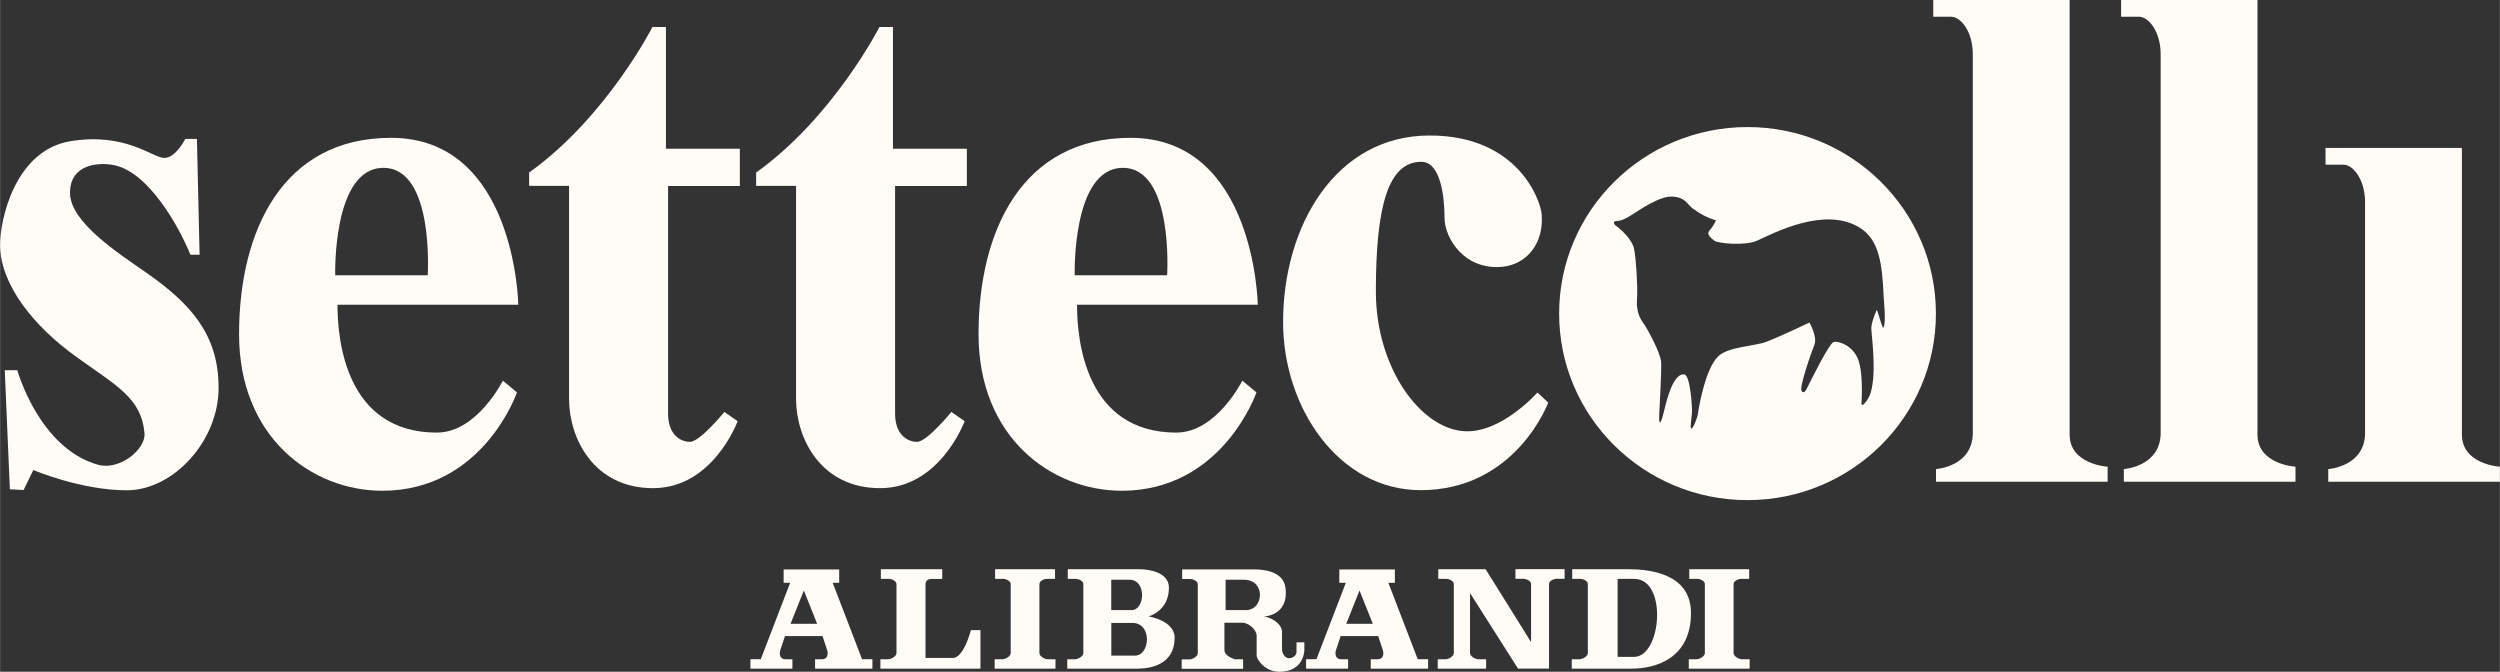 <svg xmlns="http://www.w3.org/2000/svg" id="Livello_2" width="132.71mm" height="35.66mm" viewBox="0 0 376.18 101.09"><rect x="0" y="0" width="376.18" height="101.09" fill="#333333" stroke="none"/><defs><style>.cls-1{fill:#fffbf6;}</style></defs><g id="Livello_1-2"><path class="cls-1" d="M28.64,38.33h1.38l-.4-17.42h-1.76s-1.41,2.86-3.15,2.86-5.8-3.89-14.13-2.52C2.25,22.61-.08,33.12,0,37.05c.12,5.94,5.18,12.11,11.33,16.55,6.15,4.45,9.95,6.25,10.4,11.62.2,2.38-3.74,5.64-7.02,4.71-8.88-2.51-12.12-14.22-12.12-14.22H.7l.77,17.92,2.07.11,1.46-3.01s7.13,3.05,14.07,3.05,13.81-7.35,13.81-15.42-4.24-12.69-10.93-17.36c-4.12-2.88-11.43-7.57-11.43-11.97s4.38-4.63,6.62-4.18c5.23,1.04,9.83,9.35,11.49,13.47"></path><path class="cls-1" d="M65.76,65.09c6,0,9.9-7.81,9.9-7.81l2.12,1.77s-5.07,14.8-20.27,14.8c-10.57,0-21.55-8.01-21.55-23.56s6.56-29.55,22.86-29.55c18.77,0,19.16,25.12,19.16,25.12h-27.21c0,5.33,1.25,19.24,14.98,19.24M57.68,25.26c-7.7,0-7.25,16.16-7.25,16.16h13.92s1.03-16.16-6.67-16.16Z"></path><path class="cls-1" d="M177.04,65.09c6,0,9.9-7.81,9.9-7.81l2.12,1.77s-5.07,14.8-20.27,14.8c-10.57,0-21.55-8.01-21.55-23.56s6.56-29.55,22.86-29.55c18.77,0,19.16,25.12,19.16,25.12h-27.2c0,5.33,1.25,19.24,14.98,19.24M168.96,25.26c-7.7,0-7.25,16.16-7.25,16.16h13.91s1.03-16.16-6.66-16.16Z"></path><path class="cls-1" d="M79.61,25.96v2.01h6.01v32.07c0,5.81,3.63,13.42,12.65,13.42s12.72-10.08,12.72-10.08l-2-1.39s-3.66,4.5-5.17,4.5-3.3-1.15-3.3-4.24V27.99h10.8v-5.61h-11.12V4.06h-2.03s-6.95,13.62-18.56,21.9"></path><path class="cls-1" d="M113.77,25.96v2.01h6.01v32.07c0,5.81,3.63,13.42,12.65,13.42s12.72-10.08,12.72-10.08l-2-1.39s-3.66,4.5-5.17,4.5-3.3-1.15-3.3-4.24V27.99h10.8v-5.61h-11.12V4.06h-2.03s-6.95,13.62-18.56,21.9"></path><path class="cls-1" d="M231.35,59.07l1.62,1.51s-4.85,13.18-19.2,13.18c-12.29,0-20.7-12.37-20.7-25.29,0-14.48,7.91-28.08,22.06-28.08,13.3,0,16.68,9.76,16.85,11.84.37,4.52-2.36,7.59-5.95,7.92-5.64.52-8.67-4.25-8.67-7.42s-.6-8.38-3.49-8.38c-4.97,0-6.84,6.6-6.84,19.52,0,11.42,6.68,20.63,13.32,21.02,5.58.33,11-5.83,11-5.83"></path><path class="cls-1" d="M254.77,31.4c.83.66,2.14,1.4,3.44,1.75,0,0-.33.83-.93,1.48-.6.64.17,1.15.67,1.58.51.43,4.69.81,6.44.01,2.7-1.23,10.17-5.16,15.39-2,3.01,1.82,3.45,5.47,3.67,10.5.02.49.37,3.71,0,4.52-.23.5-.93-2.9-1.08-2.55-.49,1.2-.79,2.1-.78,2.74.02,1.08.84,6.57-.1,9.67-.36,1.2-1.41,2.3-1.38,1.64.06-1.09.23-4.83-.52-6.69-.85-2.13-2.96-2.74-3.64-2.6-.68.14-3.57,6.01-4.06,7.01-.49,1.01-.8.35-.8.35-.37-.5,1.43-5.69,1.93-6.91.49-1.23-.74-3.36-.74-3.36,0,0-4.32,2.07-6.55,2.92-1.64.62-5.64.71-7.16,2.14-1.95,1.84-2.91,7.54-3.04,8.48-.13.94-.77,2.41-1.02,2.41-.25,0,.04-1.61.09-2.41.05-.8-.25-5.66-1.17-5.74-1.96-.17-2.9,5.21-3.26,6.4-.35,1.18-.55,1.1-.5-.23.05-1.33.38-6.81.29-8.06-.09-1.25-1.92-4.79-2.73-5.9-.8-1.11-1.01-2.33-.89-3.78.11-1.45-.15-5.97-.46-7.37-.3-1.4-2.07-2.97-2.62-3.35-.56-.38-.49-.79-.1-.78.63.01,1.37-.29,2.42-.96,1.04-.67,4.2-2.86,6.08-2.73,2.03.15,2.12,1.08,3.1,1.85M262.96,19.12c-15.65,0-28.35,12.57-28.35,28.07s12.7,28.07,28.35,28.07,28.35-12.57,28.35-28.07-12.69-28.07-28.35-28.07Z"></path><path class="cls-1" d="M317.15,72.49h-25.83v-1.9s5.54-.36,5.54-5.46V8.18c0-3.5-1.85-5.66-3.25-5.66h-2.7V0h20.52v65.39c0,4.52,5.72,4.84,5.72,4.84v2.26"></path><path class="cls-1" d="M345.41,72.49h-25.82v-1.9s5.54-.36,5.54-5.46V8.18c0-3.5-1.85-5.66-3.25-5.66h-2.7V0h20.52v65.39c0,4.52,5.72,4.84,5.72,4.84v2.26"></path><path class="cls-1" d="M376.18,72.49h-25.83v-1.9s5.54-.36,5.54-5.46V30.44c0-3.5-1.85-5.66-3.25-5.66h-2.7v-2.52h20.52v43.13c0,4.52,5.72,4.84,5.72,4.84v2.26"></path><path class="cls-1" d="M120.95,95.72h-2.84l-.72,2.17s-.38,1.32.86,1.32h.98v1.41h-6.32v-1.42h1.56l4.42-11.5h-.98v-2.01h8.36v2.01h-.98l4.42,11.5h1.56v1.42h-8.63v-1.41h.98c1.24,0,.86-1.32.86-1.32l-.72-2.17h-2.84.05M120.95,88.86l-2,5.01h4l-2-5.01Z"></path><path class="cls-1" d="M204.57,95.72h-2.84l-.72,2.17s-.38,1.32.86,1.32h.98v1.41h-6.32v-1.42h1.56l4.42-11.5h-.98v-2.01h8.36v2.01h-.98l4.42,11.5h1.56v1.42h-8.63v-1.41h.98c1.24,0,.86-1.32.86-1.32l-.72-2.17h-2.84.05M204.57,88.86l-2,5.01h4l-2-5.01Z"></path><path class="cls-1" d="M141.77,85.66h-9.23v1.45h1.21c.49,0,1.14.36,1.14.77v10.42c0,.43-.75.91-1.28.91h-1.14v1.41h15.06v-5.8h-1.44s-1.04,4.19-2.73,4.19h-4.1v-11.07c0-.51.34-.82.92-.82h1.6v-1.45"></path><path class="cls-1" d="M158.82,100.62v-1.41h-1.14c-.53,0-1.28-.48-1.28-.91v-10.42c0-.41.64-.77,1.14-.77h1.21v-1.45h-9.02v1.45h1.21c.49,0,1.14.36,1.14.77v10.42c0,.43-.75.91-1.28.91h-1.14v1.41h9.17"></path><path class="cls-1" d="M223.55,85.66h-7.13v1.45h1.2c.5,0,1.14.36,1.14.77v10.42c0,.43-.75.91-1.28.91h-1.14v1.41h7.28v-1.41h-1.14c-.53,0-1.28-.48-1.28-.91v-9.06l7.22,11.37h4.67s0-12.33,0-12.74.64-.77,1.14-.77h1.2v-1.45h-7.39v1.45h1.21c.49,0,1.14.36,1.14.77v8.76l-6.84-10.97"></path><path class="cls-1" d="M263.28,100.62v-1.41h-1.14c-.53,0-1.28-.48-1.28-.91v-10.42c0-.41.64-.77,1.14-.77h1.21v-1.45h-9.02v1.45h1.21c.49,0,1.14.36,1.14.77v10.42c0,.43-.75.91-1.28.91h-1.14v1.41h9.17"></path><path class="cls-1" d="M171.38,100.62h-10.79v-1.41h1.14c.53,0,1.28-.48,1.28-.91v-10.42c0-.41-.64-.77-1.14-.77h-1.2v-1.45h10.74c1.73,0,4.48.56,4.48,2.78,0,3.53-3.06,4.32-3.06,4.32,0,0,3.92.61,3.92,3.22,0,4.04-3.69,4.63-5.38,4.63M167.22,93.74v4.92h3.55c2.32,0,2.65-4.92-.39-4.92h-3.16ZM167.21,87.24v4.57h3.07c2.01,0,2.29-4.57-.34-4.57h-2.73Z"></path><path class="cls-1" d="M192.91,95.18v2.5c0,.74.51,1.37,1.03,1.37.67,0,1.15-.47,1.15-.95v-1.44h1.18v1.12c0,.45-.24,3.31-3.76,3.31-2.18,0-3.42-1.87-3.42-2.44v-2.97c0-.91-1.19-1.97-2.17-1.97h-2.68v4.08c0,1.2,2.08,1.42,1.32,1.42s1.49,0,1.49,0v1.43h-9.24v-1.41h1.14c.53,0,1.28-.48,1.28-.91v-10.42c0-.41-.64-.77-1.14-.77h-1.21v-1.45h10.74c1.73,0,4.51.37,4.81,2.78.53,4.32-3.38,4.32-3.38,4.32.62-.07,2.87.8,2.87,2.4M184.42,87.24v4.57h3.07c2.69,0,3.01-4.57-.33-4.57h-2.73Z"></path><path class="cls-1" d="M245.54,100.62h-9.03v-1.41h1.14c.53,0,1.28-.48,1.28-.91v-10.42c0-.41-.64-.77-1.14-.77h-1.21v-1.45h8.49c3.05,0,9.38.61,9.38,6.58,0,6.81-5.26,8.38-8.91,8.38M243.41,87.11v11.74h2.47c4.15,0,5.07-11.74.03-11.74h-2.5Z"></path></g></svg>